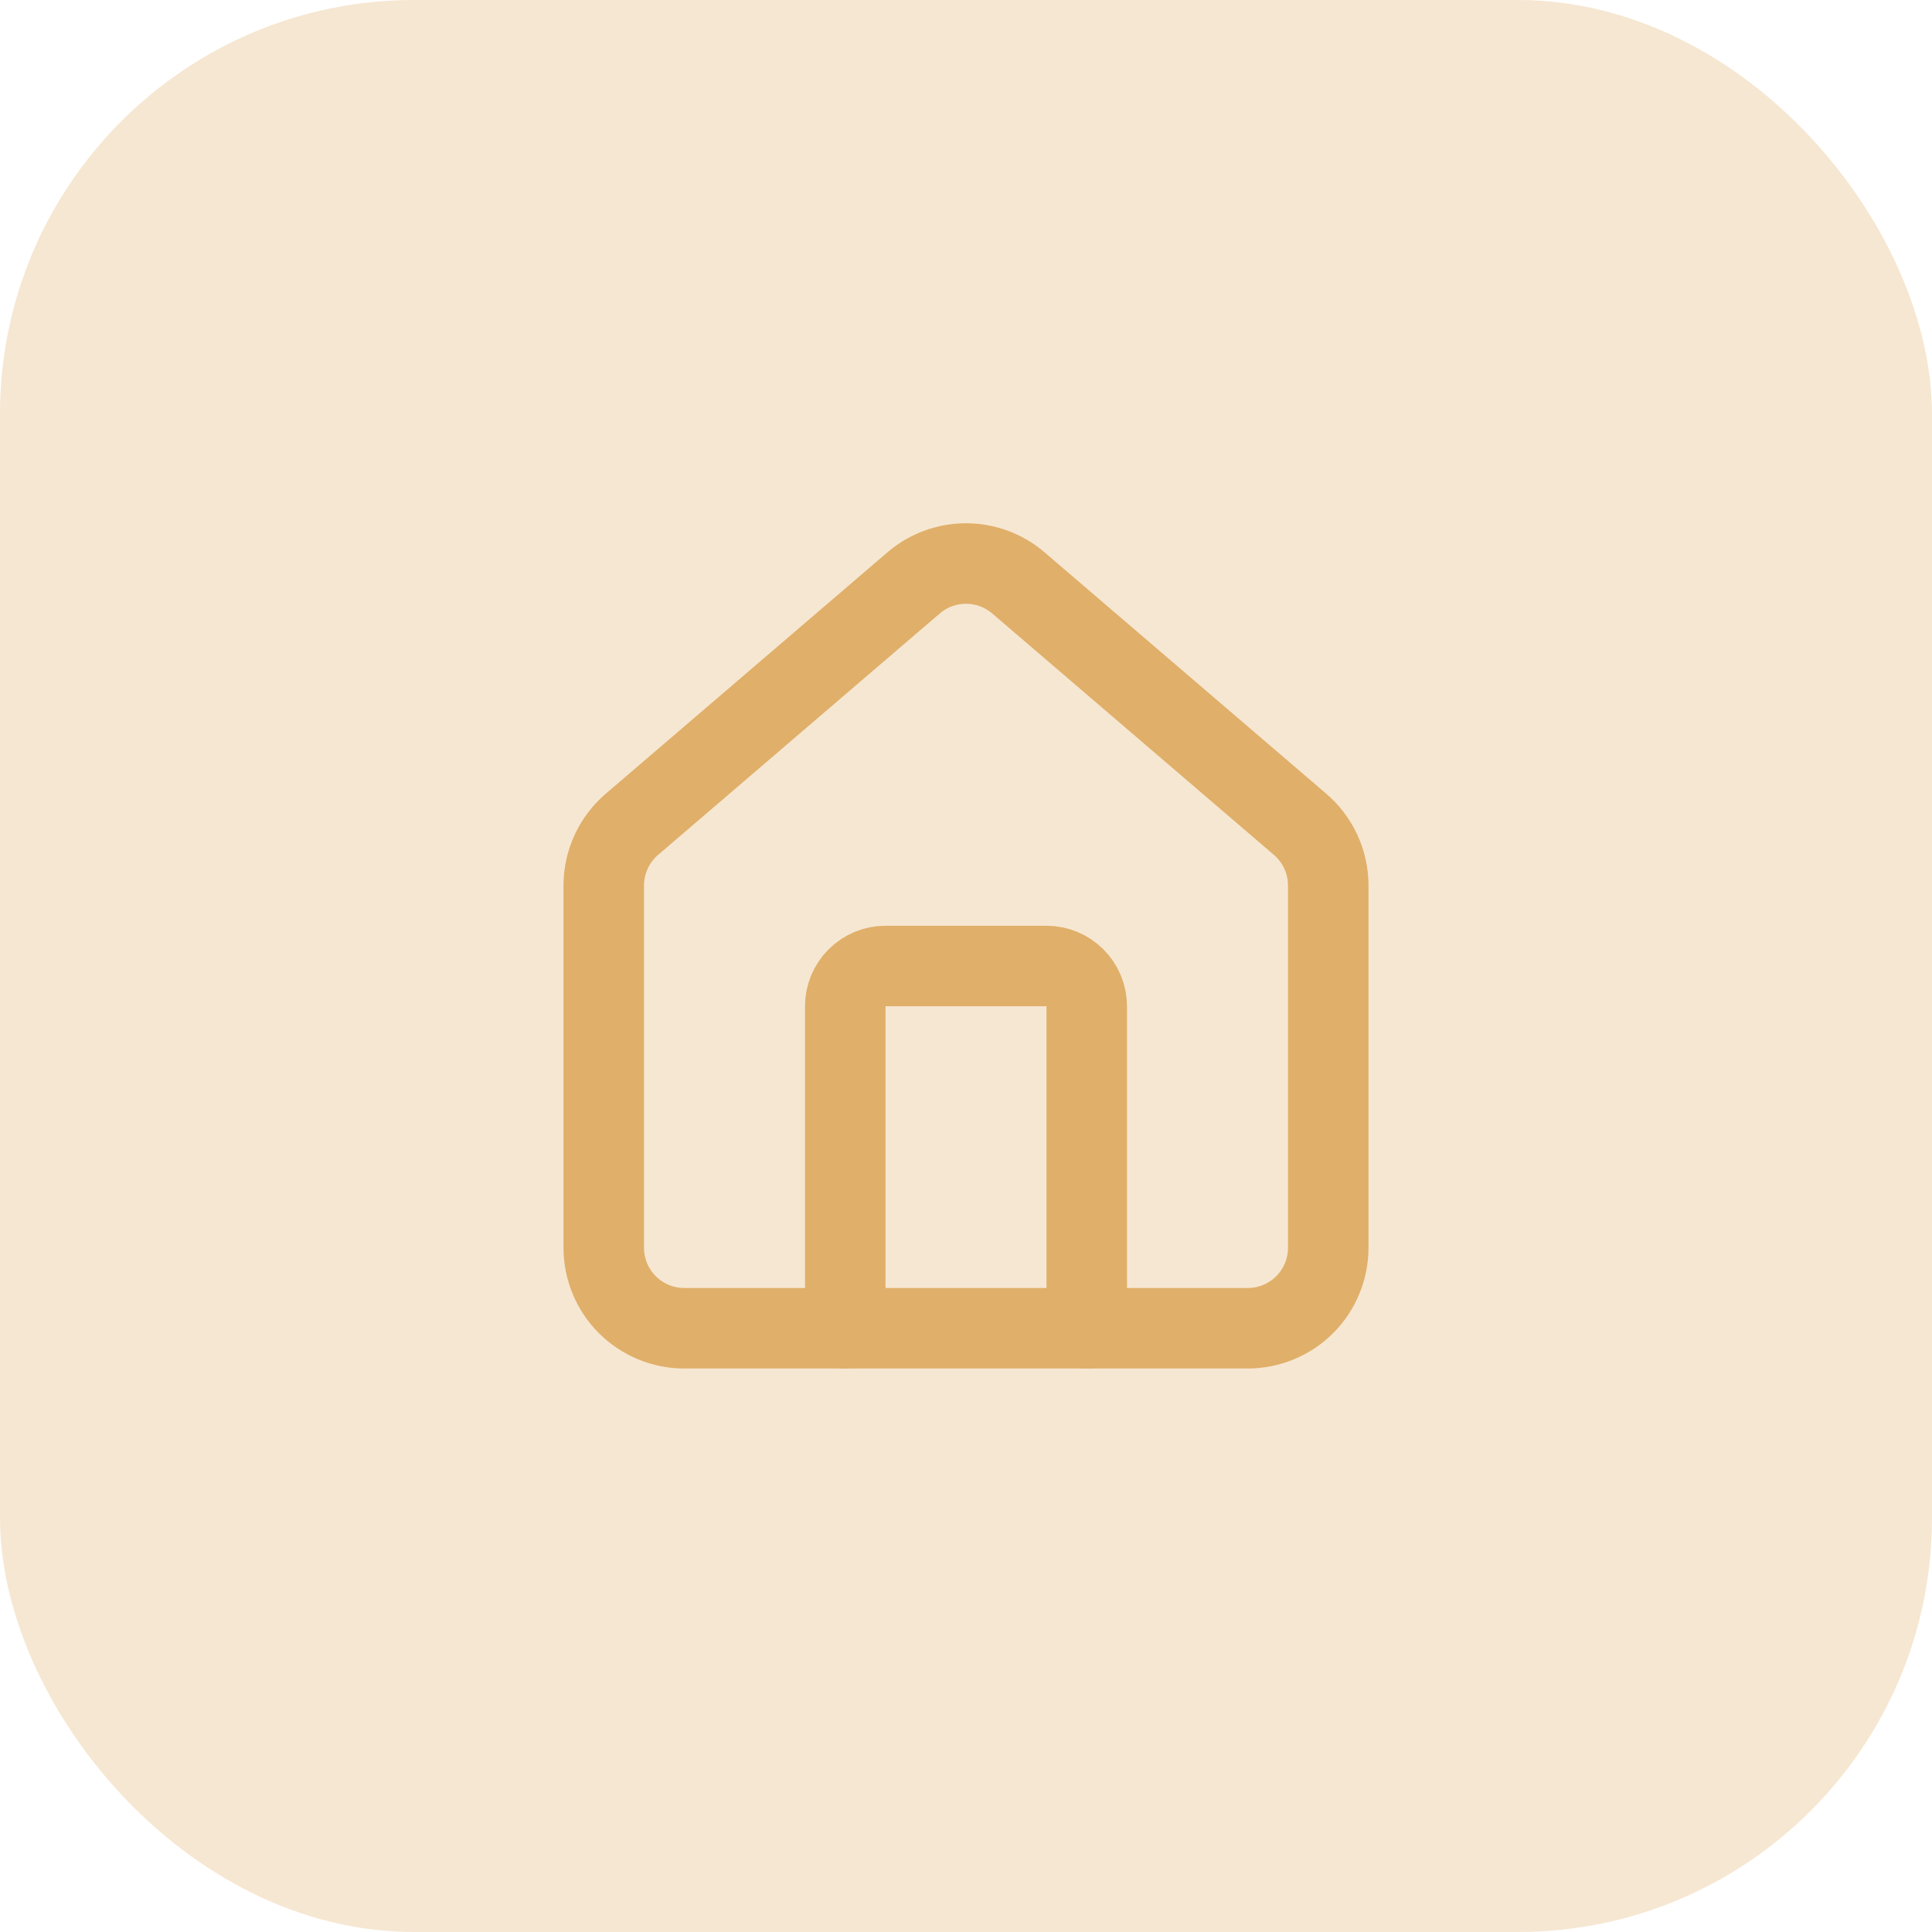 <svg width="56" height="56" viewBox="0 0 56 56" fill="none" xmlns="http://www.w3.org/2000/svg">
<rect width="56" height="56" rx="12" fill="#E0AF69" fill-opacity="0.3"/>
<path d="M31.5 38.5V29.167C31.5 28.857 31.377 28.561 31.158 28.342C30.939 28.123 30.643 28 30.333 28H25.667C25.357 28 25.061 28.123 24.842 28.342C24.623 28.561 24.5 28.857 24.5 29.167V38.5" stroke="#E0AF69" stroke-width="2.333" stroke-linecap="round" stroke-linejoin="round"/>
<path d="M17.5 25.667C17.5 25.327 17.574 24.992 17.717 24.684C17.86 24.376 18.068 24.103 18.327 23.884L26.494 16.885C26.915 16.529 27.449 16.334 28 16.334C28.551 16.334 29.085 16.529 29.506 16.885L37.673 23.884C37.932 24.103 38.14 24.376 38.283 24.684C38.426 24.992 38.5 25.327 38.5 25.667V36.167C38.5 36.785 38.254 37.379 37.817 37.817C37.379 38.254 36.785 38.5 36.167 38.5H19.833C19.215 38.5 18.621 38.254 18.183 37.817C17.746 37.379 17.5 36.785 17.5 36.167V25.667Z" stroke="#E0AF69" stroke-width="2.333" stroke-linecap="round" stroke-linejoin="round"/>
</svg>
